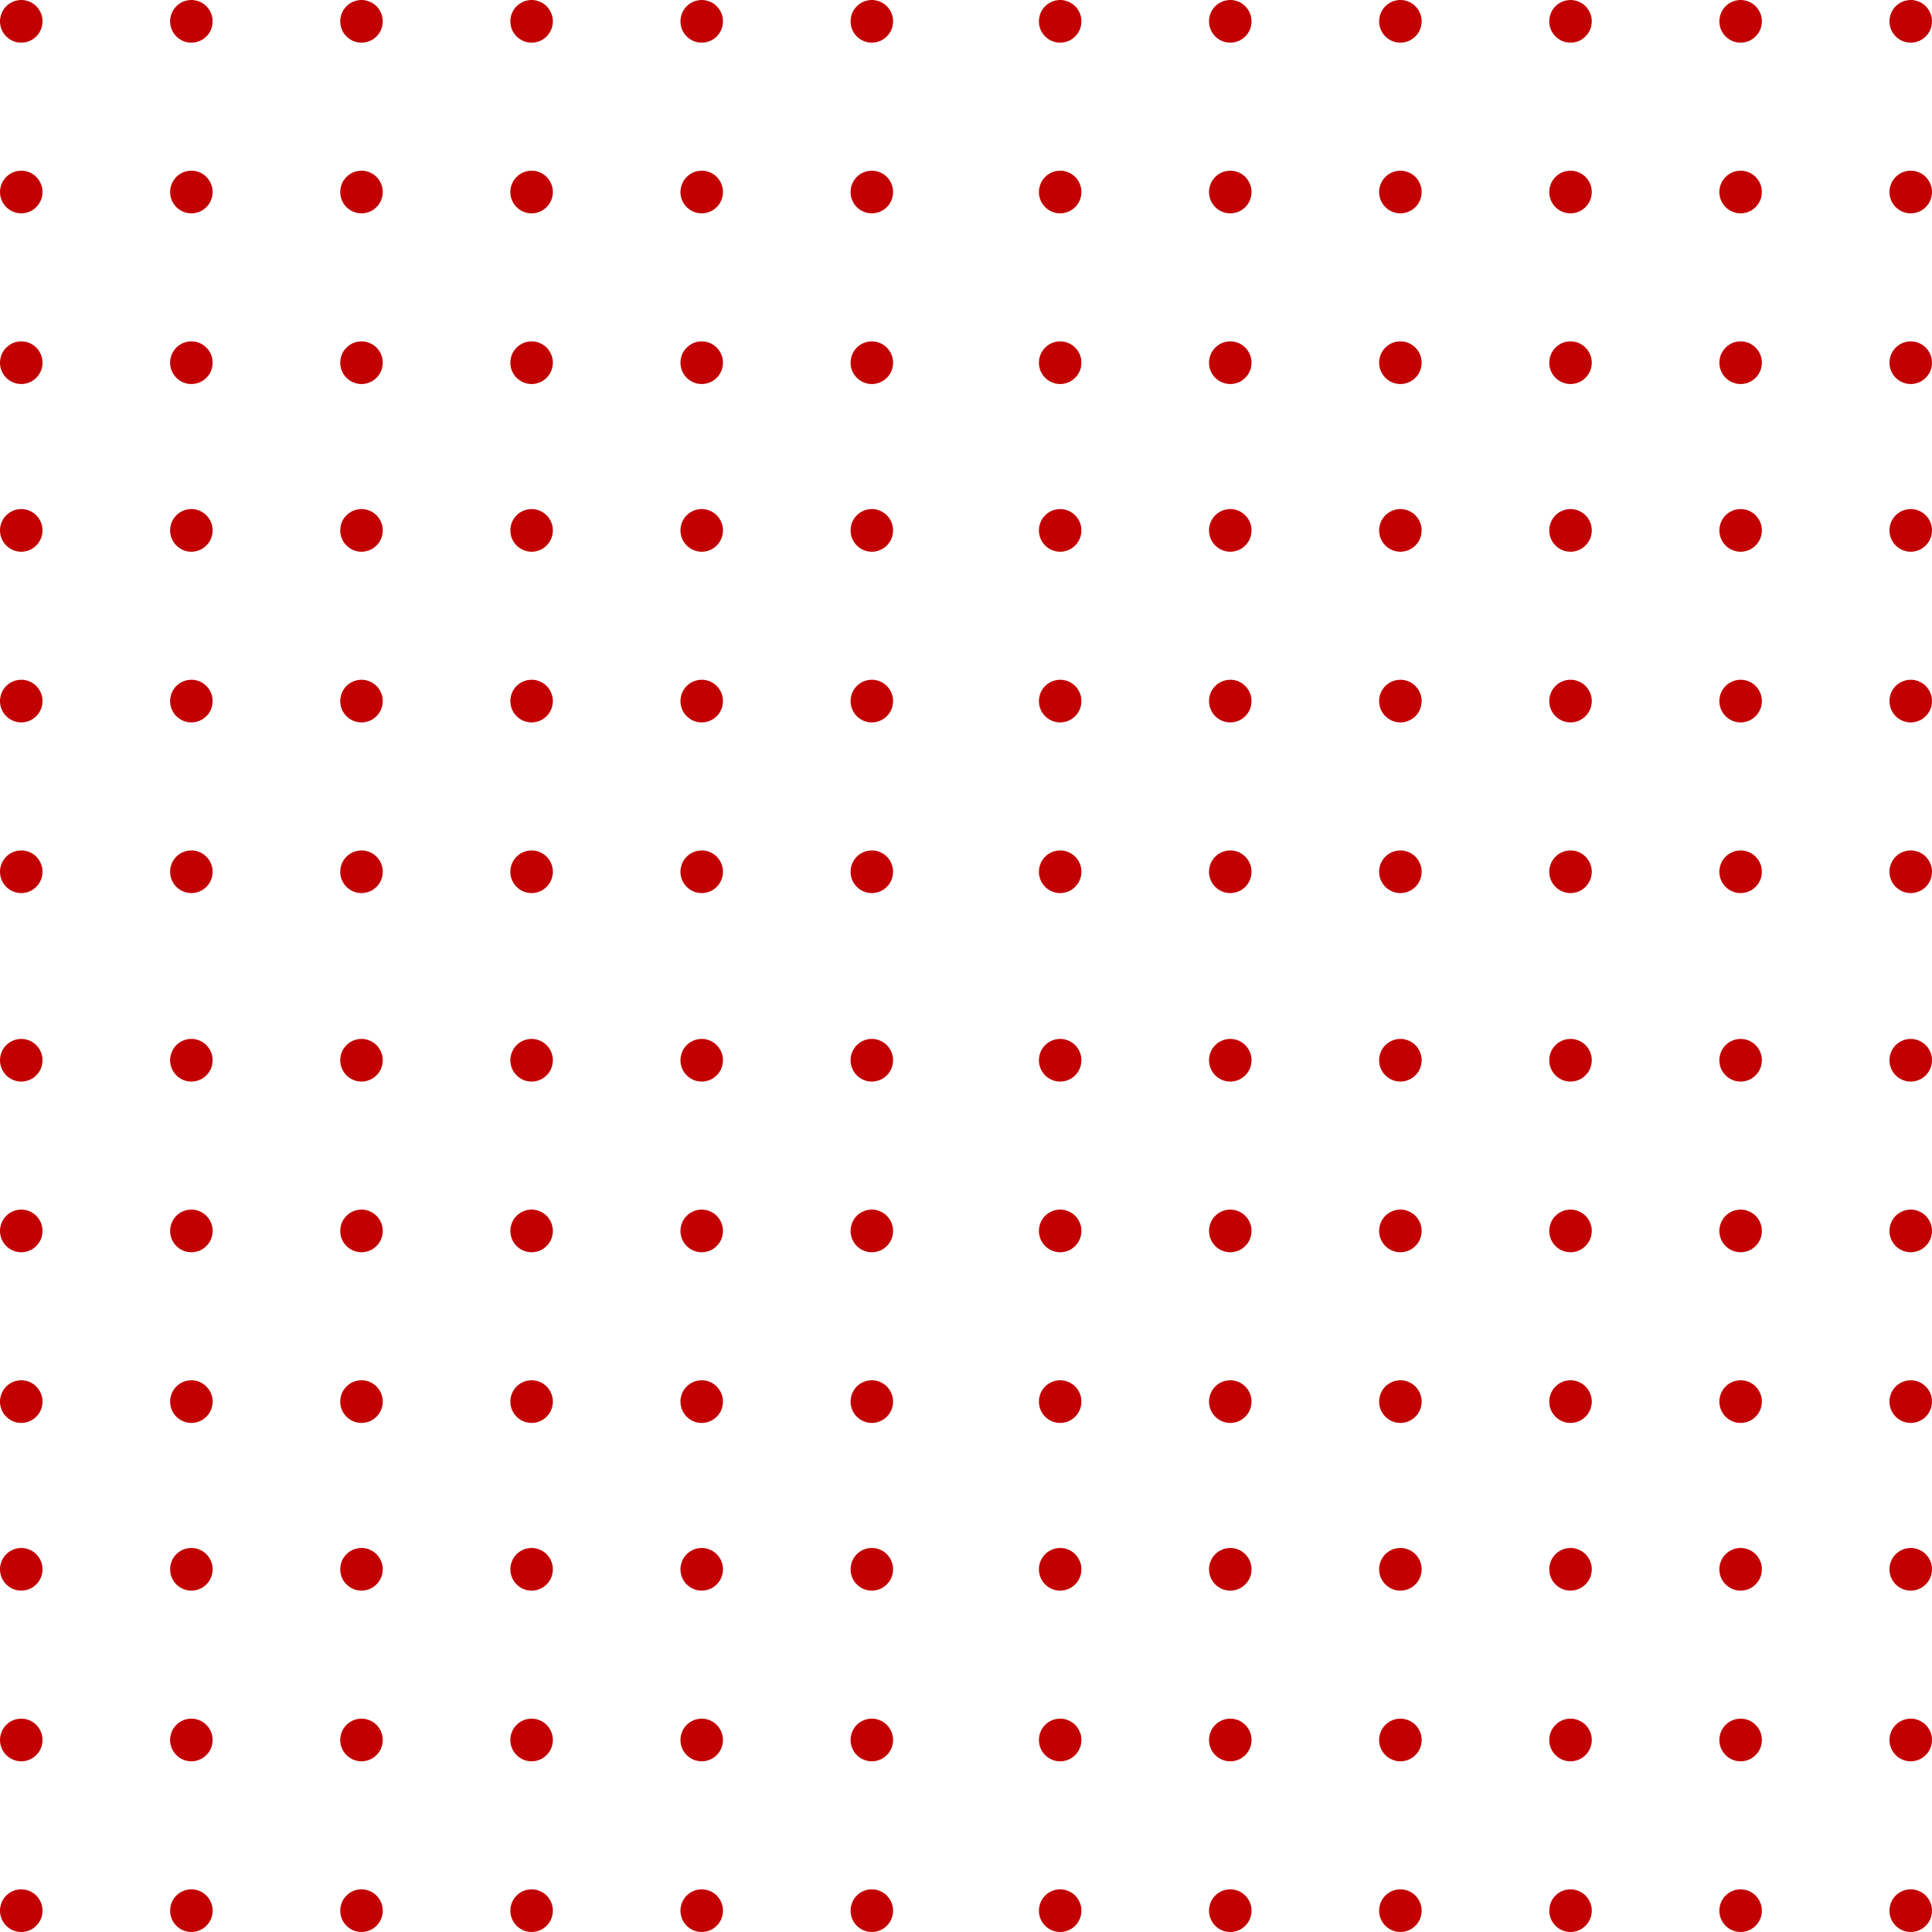 <svg width="125" height="125" viewBox="0 0 125 125" fill="none" xmlns="http://www.w3.org/2000/svg">
<g clip-path="url(#clip0_459_9244)">
<path d="M1.376 92.064C1.648 92.064 1.914 91.983 2.14 91.831C2.366 91.679 2.543 91.464 2.647 91.211C2.751 90.959 2.778 90.682 2.725 90.414C2.672 90.146 2.541 89.9 2.349 89.707C2.156 89.514 1.911 89.382 1.644 89.329C1.377 89.276 1.101 89.303 0.849 89.408C0.598 89.512 0.383 89.689 0.232 89.916C0.081 90.143 0 90.41 0 90.683C0 91.049 0.145 91.4 0.403 91.659C0.661 91.918 1.011 92.064 1.376 92.064ZM11.006 90.683C11.006 90.41 11.087 90.143 11.238 89.916C11.389 89.689 11.604 89.512 11.856 89.408C12.107 89.303 12.384 89.276 12.65 89.329C12.917 89.382 13.162 89.514 13.355 89.707C13.547 89.9 13.678 90.146 13.731 90.414C13.784 90.682 13.757 90.959 13.653 91.211C13.549 91.464 13.373 91.679 13.146 91.831C12.92 91.983 12.654 92.064 12.382 92.064C12.017 92.064 11.667 91.918 11.409 91.659C11.151 91.4 11.006 91.049 11.006 90.683ZM22.013 90.683C22.013 90.41 22.093 90.143 22.244 89.916C22.396 89.689 22.61 89.512 22.862 89.408C23.113 89.303 23.39 89.276 23.657 89.329C23.924 89.382 24.169 89.514 24.361 89.707C24.554 89.9 24.685 90.146 24.738 90.414C24.791 90.682 24.764 90.959 24.659 91.211C24.555 91.464 24.379 91.679 24.153 91.831C23.927 91.983 23.66 92.064 23.388 92.064C23.023 92.064 22.674 91.918 22.416 91.659C22.157 91.4 22.013 91.049 22.013 90.683ZM33.019 90.683C33.019 90.41 33.1 90.143 33.251 89.916C33.402 89.689 33.617 89.512 33.868 89.408C34.12 89.303 34.396 89.276 34.663 89.329C34.93 89.382 35.175 89.514 35.367 89.707C35.56 89.9 35.691 90.146 35.744 90.414C35.797 90.682 35.77 90.959 35.666 91.211C35.562 91.464 35.385 91.679 35.159 91.831C34.933 91.983 34.667 92.064 34.395 92.064C34.03 92.064 33.68 91.918 33.422 91.659C33.164 91.4 33.019 91.049 33.019 90.683ZM44.025 90.683C44.025 90.41 44.106 90.143 44.257 89.916C44.408 89.689 44.623 89.512 44.874 89.408C45.126 89.303 45.403 89.276 45.669 89.329C45.936 89.382 46.181 89.514 46.374 89.707C46.566 89.9 46.697 90.146 46.75 90.414C46.803 90.682 46.776 90.959 46.672 91.211C46.568 91.464 46.392 91.679 46.165 91.831C45.939 91.983 45.673 92.064 45.401 92.064C45.036 92.064 44.686 91.918 44.428 91.659C44.17 91.4 44.025 91.049 44.025 90.683ZM55.032 90.683C55.032 90.41 55.112 90.143 55.263 89.916C55.414 89.689 55.629 89.512 55.881 89.408C56.132 89.303 56.409 89.276 56.676 89.329C56.943 89.382 57.188 89.514 57.38 89.707C57.572 89.9 57.703 90.146 57.757 90.414C57.81 90.682 57.782 90.959 57.678 91.211C57.574 91.464 57.398 91.679 57.172 91.831C56.945 91.983 56.679 92.064 56.407 92.064C56.042 92.064 55.692 91.918 55.434 91.659C55.176 91.4 55.032 91.049 55.032 90.683ZM0 79.64C0 79.367 0.081 79.1 0.232 78.873C0.383 78.646 0.598 78.469 0.849 78.365C1.101 78.26 1.377 78.233 1.644 78.286C1.911 78.34 2.156 78.471 2.349 78.664C2.541 78.857 2.672 79.103 2.725 79.371C2.778 79.639 2.751 79.916 2.647 80.168C2.543 80.421 2.366 80.636 2.14 80.788C1.914 80.94 1.648 81.02 1.376 81.02C1.011 81.02 0.661 80.875 0.403 80.616C0.145 80.357 0 80.006 0 79.64ZM11.006 79.64C11.006 79.367 11.087 79.1 11.238 78.873C11.389 78.646 11.604 78.469 11.856 78.365C12.107 78.26 12.384 78.233 12.65 78.286C12.917 78.34 13.162 78.471 13.355 78.664C13.547 78.857 13.678 79.103 13.731 79.371C13.784 79.639 13.757 79.916 13.653 80.168C13.549 80.421 13.373 80.636 13.146 80.788C12.92 80.94 12.654 81.02 12.382 81.02C12.017 81.02 11.667 80.875 11.409 80.616C11.151 80.357 11.006 80.006 11.006 79.64ZM22.013 79.64C22.013 79.367 22.093 79.1 22.244 78.873C22.396 78.646 22.61 78.469 22.862 78.365C23.113 78.26 23.39 78.233 23.657 78.286C23.924 78.34 24.169 78.471 24.361 78.664C24.554 78.857 24.685 79.103 24.738 79.371C24.791 79.639 24.764 79.916 24.659 80.168C24.555 80.421 24.379 80.636 24.153 80.788C23.927 80.94 23.66 81.02 23.388 81.02C23.023 81.02 22.674 80.875 22.416 80.616C22.157 80.357 22.013 80.006 22.013 79.64ZM33.019 79.64C33.019 79.367 33.1 79.1 33.251 78.873C33.402 78.646 33.617 78.469 33.868 78.365C34.12 78.26 34.396 78.233 34.663 78.286C34.93 78.34 35.175 78.471 35.367 78.664C35.56 78.857 35.691 79.103 35.744 79.371C35.797 79.639 35.77 79.916 35.666 80.168C35.562 80.421 35.385 80.636 35.159 80.788C34.933 80.94 34.667 81.02 34.395 81.02C34.03 81.02 33.68 80.875 33.422 80.616C33.164 80.357 33.019 80.006 33.019 79.64ZM44.025 79.64C44.025 79.367 44.106 79.1 44.257 78.873C44.408 78.646 44.623 78.469 44.874 78.365C45.126 78.26 45.403 78.233 45.669 78.286C45.936 78.34 46.181 78.471 46.374 78.664C46.566 78.857 46.697 79.103 46.75 79.371C46.803 79.639 46.776 79.916 46.672 80.168C46.568 80.421 46.392 80.636 46.165 80.788C45.939 80.94 45.673 81.02 45.401 81.02C45.036 81.02 44.686 80.875 44.428 80.616C44.17 80.357 44.025 80.006 44.025 79.64ZM55.032 79.64C55.032 79.367 55.112 79.1 55.263 78.873C55.414 78.646 55.629 78.469 55.881 78.365C56.132 78.26 56.409 78.233 56.676 78.286C56.943 78.34 57.188 78.471 57.38 78.664C57.572 78.857 57.703 79.103 57.757 79.371C57.81 79.639 57.782 79.916 57.678 80.168C57.574 80.421 57.398 80.636 57.172 80.788C56.945 80.94 56.679 81.02 56.407 81.02C56.042 81.02 55.692 80.875 55.434 80.616C55.176 80.357 55.032 80.006 55.032 79.64ZM0 68.597C0 68.324 0.081 68.057 0.232 67.83C0.383 67.603 0.598 67.426 0.849 67.322C1.101 67.217 1.377 67.19 1.644 67.243C1.911 67.297 2.156 67.428 2.349 67.621C2.541 67.814 2.672 68.06 2.725 68.328C2.778 68.596 2.751 68.873 2.647 69.125C2.543 69.378 2.366 69.593 2.14 69.745C1.914 69.897 1.648 69.978 1.376 69.978C1.011 69.978 0.661 69.832 0.403 69.573C0.145 69.314 0 68.963 0 68.597ZM11.006 68.597C11.006 68.324 11.087 68.057 11.238 67.83C11.389 67.603 11.604 67.426 11.856 67.322C12.107 67.217 12.384 67.19 12.65 67.243C12.917 67.297 13.162 67.428 13.355 67.621C13.547 67.814 13.678 68.06 13.731 68.328C13.784 68.596 13.757 68.873 13.653 69.125C13.549 69.378 13.373 69.593 13.146 69.745C12.92 69.897 12.654 69.978 12.382 69.978C12.017 69.978 11.667 69.832 11.409 69.573C11.151 69.314 11.006 68.963 11.006 68.597ZM22.013 68.597C22.013 68.324 22.093 68.057 22.244 67.83C22.396 67.603 22.61 67.426 22.862 67.322C23.113 67.217 23.39 67.19 23.657 67.243C23.924 67.297 24.169 67.428 24.361 67.621C24.554 67.814 24.685 68.06 24.738 68.328C24.791 68.596 24.764 68.873 24.659 69.125C24.555 69.378 24.379 69.593 24.153 69.745C23.927 69.897 23.66 69.978 23.388 69.978C23.023 69.978 22.674 69.832 22.416 69.573C22.157 69.314 22.013 68.963 22.013 68.597ZM33.019 68.597C33.019 68.324 33.1 68.057 33.251 67.83C33.402 67.603 33.617 67.426 33.868 67.322C34.12 67.217 34.396 67.19 34.663 67.243C34.93 67.297 35.175 67.428 35.367 67.621C35.56 67.814 35.691 68.06 35.744 68.328C35.797 68.596 35.77 68.873 35.666 69.125C35.562 69.378 35.385 69.593 35.159 69.745C34.933 69.897 34.667 69.978 34.395 69.978C34.03 69.978 33.68 69.832 33.422 69.573C33.164 69.314 33.019 68.963 33.019 68.597ZM44.025 68.597C44.025 68.324 44.106 68.057 44.257 67.83C44.408 67.603 44.623 67.426 44.874 67.322C45.126 67.217 45.403 67.19 45.669 67.243C45.936 67.297 46.181 67.428 46.374 67.621C46.566 67.814 46.697 68.06 46.75 68.328C46.803 68.596 46.776 68.873 46.672 69.125C46.568 69.378 46.392 69.593 46.165 69.745C45.939 69.897 45.673 69.978 45.401 69.978C45.036 69.978 44.686 69.832 44.428 69.573C44.17 69.314 44.025 68.963 44.025 68.597ZM55.032 68.597C55.032 68.324 55.112 68.057 55.263 67.83C55.414 67.603 55.629 67.426 55.881 67.322C56.132 67.217 56.409 67.19 56.676 67.243C56.943 67.297 57.188 67.428 57.38 67.621C57.572 67.814 57.703 68.06 57.757 68.328C57.81 68.596 57.782 68.873 57.678 69.125C57.574 69.378 57.398 69.593 57.172 69.745C56.945 69.897 56.679 69.978 56.407 69.978C56.042 69.978 55.692 69.832 55.434 69.573C55.176 69.314 55.032 68.963 55.032 68.597Z" fill="#C20000"/>
</g>
<g clip-path="url(#clip1_459_9244)">
<path d="M1.376 125C1.648 125 1.914 124.919 2.14 124.767C2.366 124.615 2.543 124.4 2.647 124.147C2.751 123.895 2.778 123.618 2.725 123.35C2.672 123.082 2.541 122.836 2.349 122.643C2.156 122.45 1.911 122.319 1.644 122.265C1.377 122.212 1.101 122.239 0.849 122.344C0.598 122.448 0.383 122.625 0.232 122.852C0.081 123.079 0 123.346 0 123.619C0 123.985 0.145 124.336 0.403 124.595C0.661 124.854 1.011 125 1.376 125ZM11.006 123.619C11.006 123.346 11.087 123.079 11.238 122.852C11.389 122.625 11.604 122.448 11.856 122.344C12.107 122.239 12.384 122.212 12.65 122.265C12.917 122.319 13.162 122.45 13.355 122.643C13.547 122.836 13.678 123.082 13.731 123.35C13.784 123.618 13.757 123.895 13.653 124.147C13.549 124.4 13.373 124.615 13.146 124.767C12.92 124.919 12.654 125 12.382 125C12.017 125 11.667 124.854 11.409 124.595C11.151 124.336 11.006 123.985 11.006 123.619ZM22.013 123.619C22.013 123.346 22.093 123.079 22.244 122.852C22.396 122.625 22.61 122.448 22.862 122.344C23.113 122.239 23.39 122.212 23.657 122.265C23.924 122.319 24.169 122.45 24.361 122.643C24.554 122.836 24.685 123.082 24.738 123.35C24.791 123.618 24.764 123.895 24.659 124.147C24.555 124.4 24.379 124.615 24.153 124.767C23.927 124.919 23.66 125 23.388 125C23.023 125 22.674 124.854 22.416 124.595C22.157 124.336 22.013 123.985 22.013 123.619ZM33.019 123.619C33.019 123.346 33.1 123.079 33.251 122.852C33.402 122.625 33.617 122.448 33.868 122.344C34.12 122.239 34.396 122.212 34.663 122.265C34.93 122.319 35.175 122.45 35.367 122.643C35.56 122.836 35.691 123.082 35.744 123.35C35.797 123.618 35.77 123.895 35.666 124.147C35.562 124.4 35.385 124.615 35.159 124.767C34.933 124.919 34.667 125 34.395 125C34.03 125 33.68 124.854 33.422 124.595C33.164 124.336 33.019 123.985 33.019 123.619ZM44.025 123.619C44.025 123.346 44.106 123.079 44.257 122.852C44.408 122.625 44.623 122.448 44.874 122.344C45.126 122.239 45.403 122.212 45.669 122.265C45.936 122.319 46.181 122.45 46.374 122.643C46.566 122.836 46.697 123.082 46.75 123.35C46.803 123.618 46.776 123.895 46.672 124.147C46.568 124.4 46.392 124.615 46.165 124.767C45.939 124.919 45.673 125 45.401 125C45.036 125 44.686 124.854 44.428 124.595C44.17 124.336 44.025 123.985 44.025 123.619ZM55.032 123.619C55.032 123.346 55.112 123.079 55.263 122.852C55.414 122.625 55.629 122.448 55.881 122.344C56.132 122.239 56.409 122.212 56.676 122.265C56.943 122.319 57.188 122.45 57.38 122.643C57.572 122.836 57.703 123.082 57.757 123.35C57.81 123.618 57.782 123.895 57.678 124.147C57.574 124.4 57.398 124.615 57.172 124.767C56.945 124.919 56.679 125 56.407 125C56.042 125 55.692 124.854 55.434 124.595C55.176 124.336 55.032 123.985 55.032 123.619ZM0 112.576C0 112.303 0.081 112.036 0.232 111.809C0.383 111.582 0.598 111.405 0.849 111.301C1.101 111.196 1.377 111.169 1.644 111.222C1.911 111.276 2.156 111.407 2.349 111.6C2.541 111.793 2.672 112.039 2.725 112.307C2.778 112.575 2.751 112.852 2.647 113.104C2.543 113.357 2.366 113.572 2.14 113.724C1.914 113.876 1.648 113.957 1.376 113.957C1.011 113.957 0.661 113.811 0.403 113.552C0.145 113.293 0 112.942 0 112.576ZM11.006 112.576C11.006 112.303 11.087 112.036 11.238 111.809C11.389 111.582 11.604 111.405 11.856 111.301C12.107 111.196 12.384 111.169 12.65 111.222C12.917 111.276 13.162 111.407 13.355 111.6C13.547 111.793 13.678 112.039 13.731 112.307C13.784 112.575 13.757 112.852 13.653 113.104C13.549 113.357 13.373 113.572 13.146 113.724C12.92 113.876 12.654 113.957 12.382 113.957C12.017 113.957 11.667 113.811 11.409 113.552C11.151 113.293 11.006 112.942 11.006 112.576ZM22.013 112.576C22.013 112.303 22.093 112.036 22.244 111.809C22.396 111.582 22.61 111.405 22.862 111.301C23.113 111.196 23.39 111.169 23.657 111.222C23.924 111.276 24.169 111.407 24.361 111.6C24.554 111.793 24.685 112.039 24.738 112.307C24.791 112.575 24.764 112.852 24.659 113.104C24.555 113.357 24.379 113.572 24.153 113.724C23.927 113.876 23.66 113.957 23.388 113.957C23.023 113.957 22.674 113.811 22.416 113.552C22.157 113.293 22.013 112.942 22.013 112.576ZM33.019 112.576C33.019 112.303 33.1 112.036 33.251 111.809C33.402 111.582 33.617 111.405 33.868 111.301C34.12 111.196 34.396 111.169 34.663 111.222C34.93 111.276 35.175 111.407 35.367 111.6C35.56 111.793 35.691 112.039 35.744 112.307C35.797 112.575 35.77 112.852 35.666 113.104C35.562 113.357 35.385 113.572 35.159 113.724C34.933 113.876 34.667 113.957 34.395 113.957C34.03 113.957 33.68 113.811 33.422 113.552C33.164 113.293 33.019 112.942 33.019 112.576ZM44.025 112.576C44.025 112.303 44.106 112.036 44.257 111.809C44.408 111.582 44.623 111.405 44.874 111.301C45.126 111.196 45.403 111.169 45.669 111.222C45.936 111.276 46.181 111.407 46.374 111.6C46.566 111.793 46.697 112.039 46.75 112.307C46.803 112.575 46.776 112.852 46.672 113.104C46.568 113.357 46.392 113.572 46.165 113.724C45.939 113.876 45.673 113.957 45.401 113.957C45.036 113.957 44.686 113.811 44.428 113.552C44.17 113.293 44.025 112.942 44.025 112.576ZM55.032 112.576C55.032 112.303 55.112 112.036 55.263 111.809C55.414 111.582 55.629 111.405 55.881 111.301C56.132 111.196 56.409 111.169 56.676 111.222C56.943 111.276 57.188 111.407 57.38 111.6C57.572 111.793 57.703 112.039 57.757 112.307C57.81 112.575 57.782 112.852 57.678 113.104C57.574 113.357 57.398 113.572 57.172 113.724C56.945 113.876 56.679 113.957 56.407 113.957C56.042 113.957 55.692 113.811 55.434 113.552C55.176 113.293 55.032 112.942 55.032 112.576ZM0 101.533C0 101.26 0.081 100.993 0.232 100.766C0.383 100.539 0.598 100.362 0.849 100.258C1.101 100.153 1.377 100.126 1.644 100.179C1.911 100.233 2.156 100.364 2.349 100.557C2.541 100.75 2.672 100.996 2.725 101.264C2.778 101.532 2.751 101.809 2.647 102.061C2.543 102.314 2.366 102.529 2.14 102.681C1.914 102.833 1.648 102.914 1.376 102.914C1.011 102.914 0.661 102.768 0.403 102.509C0.145 102.25 0 101.899 0 101.533ZM11.006 101.533C11.006 101.26 11.087 100.993 11.238 100.766C11.389 100.539 11.604 100.362 11.856 100.258C12.107 100.153 12.384 100.126 12.65 100.179C12.917 100.233 13.162 100.364 13.355 100.557C13.547 100.75 13.678 100.996 13.731 101.264C13.784 101.532 13.757 101.809 13.653 102.061C13.549 102.314 13.373 102.529 13.146 102.681C12.92 102.833 12.654 102.914 12.382 102.914C12.017 102.914 11.667 102.768 11.409 102.509C11.151 102.25 11.006 101.899 11.006 101.533ZM22.013 101.533C22.013 101.26 22.093 100.993 22.244 100.766C22.396 100.539 22.61 100.362 22.862 100.258C23.113 100.153 23.39 100.126 23.657 100.179C23.924 100.233 24.169 100.364 24.361 100.557C24.554 100.75 24.685 100.996 24.738 101.264C24.791 101.532 24.764 101.809 24.659 102.061C24.555 102.314 24.379 102.529 24.153 102.681C23.927 102.833 23.66 102.914 23.388 102.914C23.023 102.914 22.674 102.768 22.416 102.509C22.157 102.25 22.013 101.899 22.013 101.533ZM33.019 101.533C33.019 101.26 33.1 100.993 33.251 100.766C33.402 100.539 33.617 100.362 33.868 100.258C34.12 100.153 34.396 100.126 34.663 100.179C34.93 100.233 35.175 100.364 35.367 100.557C35.56 100.75 35.691 100.996 35.744 101.264C35.797 101.532 35.77 101.809 35.666 102.061C35.562 102.314 35.385 102.529 35.159 102.681C34.933 102.833 34.667 102.914 34.395 102.914C34.03 102.914 33.68 102.768 33.422 102.509C33.164 102.25 33.019 101.899 33.019 101.533ZM44.025 101.533C44.025 101.26 44.106 100.993 44.257 100.766C44.408 100.539 44.623 100.362 44.874 100.258C45.126 100.153 45.403 100.126 45.669 100.179C45.936 100.233 46.181 100.364 46.374 100.557C46.566 100.75 46.697 100.996 46.75 101.264C46.803 101.532 46.776 101.809 46.672 102.061C46.568 102.314 46.392 102.529 46.165 102.681C45.939 102.833 45.673 102.914 45.401 102.914C45.036 102.914 44.686 102.768 44.428 102.509C44.17 102.25 44.025 101.899 44.025 101.533ZM55.032 101.533C55.032 101.26 55.112 100.993 55.263 100.766C55.414 100.539 55.629 100.362 55.881 100.258C56.132 100.153 56.409 100.126 56.676 100.179C56.943 100.233 57.188 100.364 57.38 100.557C57.572 100.75 57.703 100.996 57.757 101.264C57.81 101.532 57.782 101.809 57.678 102.061C57.574 102.314 57.398 102.529 57.172 102.681C56.945 102.833 56.679 102.914 56.407 102.914C56.042 102.914 55.692 102.768 55.434 102.509C55.176 102.25 55.032 101.899 55.032 101.533Z" fill="#C20000"/>
</g>
<g clip-path="url(#clip2_459_9244)">
<path d="M68.593 92.064C68.865 92.064 69.131 91.983 69.357 91.831C69.583 91.679 69.76 91.464 69.864 91.211C69.968 90.959 69.995 90.682 69.942 90.414C69.889 90.146 69.758 89.9 69.565 89.707C69.373 89.514 69.128 89.382 68.861 89.329C68.594 89.276 68.317 89.303 68.066 89.408C67.815 89.512 67.6 89.689 67.449 89.916C67.297 90.143 67.217 90.41 67.217 90.683C67.217 91.049 67.362 91.4 67.62 91.659C67.878 91.918 68.228 92.064 68.593 92.064ZM78.223 90.683C78.223 90.41 78.304 90.143 78.455 89.916C78.606 89.689 78.821 89.512 79.072 89.408C79.324 89.303 79.6 89.276 79.867 89.329C80.134 89.382 80.379 89.514 80.572 89.707C80.764 89.9 80.895 90.146 80.948 90.414C81.001 90.682 80.974 90.959 80.87 91.211C80.766 91.464 80.59 91.679 80.363 91.831C80.137 91.983 79.871 92.064 79.599 92.064C79.234 92.064 78.884 91.918 78.626 91.659C78.368 91.4 78.223 91.049 78.223 90.683ZM89.229 90.683C89.229 90.41 89.31 90.143 89.461 89.916C89.612 89.689 89.827 89.512 90.079 89.408C90.33 89.303 90.607 89.276 90.874 89.329C91.14 89.382 91.386 89.514 91.578 89.707C91.77 89.9 91.901 90.146 91.954 90.414C92.008 90.682 91.98 90.959 91.876 91.211C91.772 91.464 91.596 91.679 91.37 91.831C91.143 91.983 90.877 92.064 90.605 92.064C90.24 92.064 89.89 91.918 89.632 91.659C89.374 91.4 89.229 91.049 89.229 90.683ZM100.236 90.683C100.236 90.41 100.316 90.143 100.468 89.916C100.619 89.689 100.834 89.512 101.085 89.408C101.336 89.303 101.613 89.276 101.88 89.329C102.147 89.382 102.392 89.514 102.584 89.707C102.777 89.9 102.908 90.146 102.961 90.414C103.014 90.682 102.987 90.959 102.883 91.211C102.778 91.464 102.602 91.679 102.376 91.831C102.15 91.983 101.884 92.064 101.611 92.064C101.247 92.064 100.897 91.918 100.639 91.659C100.381 91.4 100.236 91.049 100.236 90.683ZM111.242 90.683C111.242 90.41 111.323 90.143 111.474 89.916C111.625 89.689 111.84 89.512 112.091 89.408C112.343 89.303 112.619 89.276 112.886 89.329C113.153 89.382 113.398 89.514 113.591 89.707C113.783 89.9 113.914 90.146 113.967 90.414C114.02 90.682 113.993 90.959 113.889 91.211C113.785 91.464 113.608 91.679 113.382 91.831C113.156 91.983 112.89 92.064 112.618 92.064C112.253 92.064 111.903 91.918 111.645 91.659C111.387 91.4 111.242 91.049 111.242 90.683ZM122.248 90.683C122.248 90.41 122.329 90.143 122.48 89.916C122.631 89.689 122.846 89.512 123.098 89.408C123.349 89.303 123.626 89.276 123.892 89.329C124.159 89.382 124.405 89.514 124.597 89.707C124.789 89.9 124.92 90.146 124.973 90.414C125.026 90.682 124.999 90.959 124.895 91.211C124.791 91.464 124.615 91.679 124.388 91.831C124.162 91.983 123.896 92.064 123.624 92.064C123.259 92.064 122.909 91.918 122.651 91.659C122.393 91.4 122.248 91.049 122.248 90.683ZM67.217 79.64C67.217 79.367 67.297 79.1 67.449 78.873C67.6 78.646 67.815 78.469 68.066 78.365C68.317 78.26 68.594 78.233 68.861 78.286C69.128 78.34 69.373 78.471 69.565 78.664C69.758 78.857 69.889 79.103 69.942 79.371C69.995 79.639 69.968 79.916 69.864 80.168C69.76 80.421 69.583 80.636 69.357 80.788C69.131 80.94 68.865 81.02 68.593 81.02C68.228 81.02 67.878 80.875 67.62 80.616C67.362 80.357 67.217 80.006 67.217 79.64ZM78.223 79.64C78.223 79.367 78.304 79.1 78.455 78.873C78.606 78.646 78.821 78.469 79.072 78.365C79.324 78.26 79.6 78.233 79.867 78.286C80.134 78.34 80.379 78.471 80.572 78.664C80.764 78.857 80.895 79.103 80.948 79.371C81.001 79.639 80.974 79.916 80.87 80.168C80.766 80.421 80.59 80.636 80.363 80.788C80.137 80.94 79.871 81.02 79.599 81.02C79.234 81.02 78.884 80.875 78.626 80.616C78.368 80.357 78.223 80.006 78.223 79.64ZM89.229 79.64C89.229 79.367 89.31 79.1 89.461 78.873C89.612 78.646 89.827 78.469 90.079 78.365C90.33 78.26 90.607 78.233 90.874 78.286C91.14 78.34 91.386 78.471 91.578 78.664C91.77 78.857 91.901 79.103 91.954 79.371C92.008 79.639 91.98 79.916 91.876 80.168C91.772 80.421 91.596 80.636 91.37 80.788C91.143 80.94 90.877 81.02 90.605 81.02C90.24 81.02 89.89 80.875 89.632 80.616C89.374 80.357 89.229 80.006 89.229 79.64ZM100.236 79.64C100.236 79.367 100.316 79.1 100.468 78.873C100.619 78.646 100.834 78.469 101.085 78.365C101.336 78.26 101.613 78.233 101.88 78.286C102.147 78.34 102.392 78.471 102.584 78.664C102.777 78.857 102.908 79.103 102.961 79.371C103.014 79.639 102.987 79.916 102.883 80.168C102.778 80.421 102.602 80.636 102.376 80.788C102.15 80.94 101.884 81.02 101.611 81.02C101.247 81.02 100.897 80.875 100.639 80.616C100.381 80.357 100.236 80.006 100.236 79.64ZM111.242 79.64C111.242 79.367 111.323 79.1 111.474 78.873C111.625 78.646 111.84 78.469 112.091 78.365C112.343 78.26 112.619 78.233 112.886 78.286C113.153 78.34 113.398 78.471 113.591 78.664C113.783 78.857 113.914 79.103 113.967 79.371C114.02 79.639 113.993 79.916 113.889 80.168C113.785 80.421 113.608 80.636 113.382 80.788C113.156 80.94 112.89 81.02 112.618 81.02C112.253 81.02 111.903 80.875 111.645 80.616C111.387 80.357 111.242 80.006 111.242 79.64ZM122.248 79.64C122.248 79.367 122.329 79.1 122.48 78.873C122.631 78.646 122.846 78.469 123.098 78.365C123.349 78.26 123.626 78.233 123.892 78.286C124.159 78.34 124.405 78.471 124.597 78.664C124.789 78.857 124.92 79.103 124.973 79.371C125.026 79.639 124.999 79.916 124.895 80.168C124.791 80.421 124.615 80.636 124.388 80.788C124.162 80.94 123.896 81.02 123.624 81.02C123.259 81.02 122.909 80.875 122.651 80.616C122.393 80.357 122.248 80.006 122.248 79.64ZM67.217 68.597C67.217 68.324 67.297 68.057 67.449 67.83C67.6 67.603 67.815 67.426 68.066 67.322C68.317 67.217 68.594 67.19 68.861 67.243C69.128 67.297 69.373 67.428 69.565 67.621C69.758 67.814 69.889 68.06 69.942 68.328C69.995 68.596 69.968 68.873 69.864 69.125C69.76 69.378 69.583 69.593 69.357 69.745C69.131 69.897 68.865 69.978 68.593 69.978C68.228 69.978 67.878 69.832 67.62 69.573C67.362 69.314 67.217 68.963 67.217 68.597ZM78.223 68.597C78.223 68.324 78.304 68.057 78.455 67.83C78.606 67.603 78.821 67.426 79.072 67.322C79.324 67.217 79.6 67.19 79.867 67.243C80.134 67.297 80.379 67.428 80.572 67.621C80.764 67.814 80.895 68.06 80.948 68.328C81.001 68.596 80.974 68.873 80.87 69.125C80.766 69.378 80.59 69.593 80.363 69.745C80.137 69.897 79.871 69.978 79.599 69.978C79.234 69.978 78.884 69.832 78.626 69.573C78.368 69.314 78.223 68.963 78.223 68.597ZM89.229 68.597C89.229 68.324 89.31 68.057 89.461 67.83C89.612 67.603 89.827 67.426 90.079 67.322C90.33 67.217 90.607 67.19 90.874 67.243C91.14 67.297 91.386 67.428 91.578 67.621C91.77 67.814 91.901 68.06 91.954 68.328C92.008 68.596 91.98 68.873 91.876 69.125C91.772 69.378 91.596 69.593 91.37 69.745C91.143 69.897 90.877 69.978 90.605 69.978C90.24 69.978 89.89 69.832 89.632 69.573C89.374 69.314 89.229 68.963 89.229 68.597ZM100.236 68.597C100.236 68.324 100.316 68.057 100.468 67.83C100.619 67.603 100.834 67.426 101.085 67.322C101.336 67.217 101.613 67.19 101.88 67.243C102.147 67.297 102.392 67.428 102.584 67.621C102.777 67.814 102.908 68.06 102.961 68.328C103.014 68.596 102.987 68.873 102.883 69.125C102.778 69.378 102.602 69.593 102.376 69.745C102.15 69.897 101.884 69.978 101.611 69.978C101.247 69.978 100.897 69.832 100.639 69.573C100.381 69.314 100.236 68.963 100.236 68.597ZM111.242 68.597C111.242 68.324 111.323 68.057 111.474 67.83C111.625 67.603 111.84 67.426 112.091 67.322C112.343 67.217 112.619 67.19 112.886 67.243C113.153 67.297 113.398 67.428 113.591 67.621C113.783 67.814 113.914 68.06 113.967 68.328C114.02 68.596 113.993 68.873 113.889 69.125C113.785 69.378 113.608 69.593 113.382 69.745C113.156 69.897 112.89 69.978 112.618 69.978C112.253 69.978 111.903 69.832 111.645 69.573C111.387 69.314 111.242 68.963 111.242 68.597ZM122.248 68.597C122.248 68.324 122.329 68.057 122.48 67.83C122.631 67.603 122.846 67.426 123.098 67.322C123.349 67.217 123.626 67.19 123.892 67.243C124.159 67.297 124.405 67.428 124.597 67.621C124.789 67.814 124.92 68.06 124.973 68.328C125.026 68.596 124.999 68.873 124.895 69.125C124.791 69.378 124.615 69.593 124.388 69.745C124.162 69.897 123.896 69.978 123.624 69.978C123.259 69.978 122.909 69.832 122.651 69.573C122.393 69.314 122.248 68.963 122.248 68.597Z" fill="#C20000"/>
</g>
<g clip-path="url(#clip3_459_9244)">
<path d="M68.593 125C68.865 125 69.131 124.919 69.357 124.767C69.583 124.615 69.76 124.4 69.864 124.147C69.968 123.895 69.995 123.618 69.942 123.35C69.889 123.082 69.758 122.836 69.565 122.643C69.373 122.45 69.128 122.319 68.861 122.265C68.594 122.212 68.317 122.239 68.066 122.344C67.815 122.448 67.6 122.625 67.449 122.852C67.297 123.079 67.217 123.346 67.217 123.619C67.217 123.985 67.362 124.336 67.62 124.595C67.878 124.854 68.228 125 68.593 125ZM78.223 123.619C78.223 123.346 78.304 123.079 78.455 122.852C78.606 122.625 78.821 122.448 79.072 122.344C79.324 122.239 79.6 122.212 79.867 122.265C80.134 122.319 80.379 122.45 80.572 122.643C80.764 122.836 80.895 123.082 80.948 123.35C81.001 123.618 80.974 123.895 80.87 124.147C80.766 124.4 80.59 124.615 80.363 124.767C80.137 124.919 79.871 125 79.599 125C79.234 125 78.884 124.854 78.626 124.595C78.368 124.336 78.223 123.985 78.223 123.619ZM89.229 123.619C89.229 123.346 89.31 123.079 89.461 122.852C89.612 122.625 89.827 122.448 90.079 122.344C90.33 122.239 90.607 122.212 90.874 122.265C91.14 122.319 91.386 122.45 91.578 122.643C91.77 122.836 91.901 123.082 91.954 123.35C92.008 123.618 91.98 123.895 91.876 124.147C91.772 124.4 91.596 124.615 91.37 124.767C91.143 124.919 90.877 125 90.605 125C90.24 125 89.89 124.854 89.632 124.595C89.374 124.336 89.229 123.985 89.229 123.619ZM100.236 123.619C100.236 123.346 100.316 123.079 100.468 122.852C100.619 122.625 100.834 122.448 101.085 122.344C101.336 122.239 101.613 122.212 101.88 122.265C102.147 122.319 102.392 122.45 102.584 122.643C102.777 122.836 102.908 123.082 102.961 123.35C103.014 123.618 102.987 123.895 102.883 124.147C102.778 124.4 102.602 124.615 102.376 124.767C102.15 124.919 101.884 125 101.611 125C101.247 125 100.897 124.854 100.639 124.595C100.381 124.336 100.236 123.985 100.236 123.619ZM111.242 123.619C111.242 123.346 111.323 123.079 111.474 122.852C111.625 122.625 111.84 122.448 112.091 122.344C112.343 122.239 112.619 122.212 112.886 122.265C113.153 122.319 113.398 122.45 113.591 122.643C113.783 122.836 113.914 123.082 113.967 123.35C114.02 123.618 113.993 123.895 113.889 124.147C113.785 124.4 113.608 124.615 113.382 124.767C113.156 124.919 112.89 125 112.618 125C112.253 125 111.903 124.854 111.645 124.595C111.387 124.336 111.242 123.985 111.242 123.619ZM122.248 123.619C122.248 123.346 122.329 123.079 122.48 122.852C122.631 122.625 122.846 122.448 123.098 122.344C123.349 122.239 123.626 122.212 123.892 122.265C124.159 122.319 124.405 122.45 124.597 122.643C124.789 122.836 124.92 123.082 124.973 123.35C125.026 123.618 124.999 123.895 124.895 124.147C124.791 124.4 124.615 124.615 124.388 124.767C124.162 124.919 123.896 125 123.624 125C123.259 125 122.909 124.854 122.651 124.595C122.393 124.336 122.248 123.985 122.248 123.619ZM67.217 112.576C67.217 112.303 67.297 112.036 67.449 111.809C67.6 111.582 67.815 111.405 68.066 111.301C68.317 111.196 68.594 111.169 68.861 111.222C69.128 111.276 69.373 111.407 69.565 111.6C69.758 111.793 69.889 112.039 69.942 112.307C69.995 112.575 69.968 112.852 69.864 113.104C69.76 113.357 69.583 113.572 69.357 113.724C69.131 113.876 68.865 113.957 68.593 113.957C68.228 113.957 67.878 113.811 67.62 113.552C67.362 113.293 67.217 112.942 67.217 112.576ZM78.223 112.576C78.223 112.303 78.304 112.036 78.455 111.809C78.606 111.582 78.821 111.405 79.072 111.301C79.324 111.196 79.6 111.169 79.867 111.222C80.134 111.276 80.379 111.407 80.572 111.6C80.764 111.793 80.895 112.039 80.948 112.307C81.001 112.575 80.974 112.852 80.87 113.104C80.766 113.357 80.59 113.572 80.363 113.724C80.137 113.876 79.871 113.957 79.599 113.957C79.234 113.957 78.884 113.811 78.626 113.552C78.368 113.293 78.223 112.942 78.223 112.576ZM89.229 112.576C89.229 112.303 89.31 112.036 89.461 111.809C89.612 111.582 89.827 111.405 90.079 111.301C90.33 111.196 90.607 111.169 90.874 111.222C91.14 111.276 91.386 111.407 91.578 111.6C91.77 111.793 91.901 112.039 91.954 112.307C92.008 112.575 91.98 112.852 91.876 113.104C91.772 113.357 91.596 113.572 91.37 113.724C91.143 113.876 90.877 113.957 90.605 113.957C90.24 113.957 89.89 113.811 89.632 113.552C89.374 113.293 89.229 112.942 89.229 112.576ZM100.236 112.576C100.236 112.303 100.316 112.036 100.468 111.809C100.619 111.582 100.834 111.405 101.085 111.301C101.336 111.196 101.613 111.169 101.88 111.222C102.147 111.276 102.392 111.407 102.584 111.6C102.777 111.793 102.908 112.039 102.961 112.307C103.014 112.575 102.987 112.852 102.883 113.104C102.778 113.357 102.602 113.572 102.376 113.724C102.15 113.876 101.884 113.957 101.611 113.957C101.247 113.957 100.897 113.811 100.639 113.552C100.381 113.293 100.236 112.942 100.236 112.576ZM111.242 112.576C111.242 112.303 111.323 112.036 111.474 111.809C111.625 111.582 111.84 111.405 112.091 111.301C112.343 111.196 112.619 111.169 112.886 111.222C113.153 111.276 113.398 111.407 113.591 111.6C113.783 111.793 113.914 112.039 113.967 112.307C114.02 112.575 113.993 112.852 113.889 113.104C113.785 113.357 113.608 113.572 113.382 113.724C113.156 113.876 112.89 113.957 112.618 113.957C112.253 113.957 111.903 113.811 111.645 113.552C111.387 113.293 111.242 112.942 111.242 112.576ZM122.248 112.576C122.248 112.303 122.329 112.036 122.48 111.809C122.631 111.582 122.846 111.405 123.098 111.301C123.349 111.196 123.626 111.169 123.892 111.222C124.159 111.276 124.405 111.407 124.597 111.6C124.789 111.793 124.92 112.039 124.973 112.307C125.026 112.575 124.999 112.852 124.895 113.104C124.791 113.357 124.615 113.572 124.388 113.724C124.162 113.876 123.896 113.957 123.624 113.957C123.259 113.957 122.909 113.811 122.651 113.552C122.393 113.293 122.248 112.942 122.248 112.576ZM67.217 101.533C67.217 101.26 67.297 100.993 67.449 100.766C67.6 100.539 67.815 100.362 68.066 100.258C68.317 100.153 68.594 100.126 68.861 100.179C69.128 100.233 69.373 100.364 69.565 100.557C69.758 100.75 69.889 100.996 69.942 101.264C69.995 101.532 69.968 101.809 69.864 102.061C69.76 102.314 69.583 102.529 69.357 102.681C69.131 102.833 68.865 102.914 68.593 102.914C68.228 102.914 67.878 102.768 67.62 102.509C67.362 102.25 67.217 101.899 67.217 101.533ZM78.223 101.533C78.223 101.26 78.304 100.993 78.455 100.766C78.606 100.539 78.821 100.362 79.072 100.258C79.324 100.153 79.6 100.126 79.867 100.179C80.134 100.233 80.379 100.364 80.572 100.557C80.764 100.75 80.895 100.996 80.948 101.264C81.001 101.532 80.974 101.809 80.87 102.061C80.766 102.314 80.59 102.529 80.363 102.681C80.137 102.833 79.871 102.914 79.599 102.914C79.234 102.914 78.884 102.768 78.626 102.509C78.368 102.25 78.223 101.899 78.223 101.533ZM89.229 101.533C89.229 101.26 89.31 100.993 89.461 100.766C89.612 100.539 89.827 100.362 90.079 100.258C90.33 100.153 90.607 100.126 90.874 100.179C91.14 100.233 91.386 100.364 91.578 100.557C91.77 100.75 91.901 100.996 91.954 101.264C92.008 101.532 91.98 101.809 91.876 102.061C91.772 102.314 91.596 102.529 91.37 102.681C91.143 102.833 90.877 102.914 90.605 102.914C90.24 102.914 89.89 102.768 89.632 102.509C89.374 102.25 89.229 101.899 89.229 101.533ZM100.236 101.533C100.236 101.26 100.316 100.993 100.468 100.766C100.619 100.539 100.834 100.362 101.085 100.258C101.336 100.153 101.613 100.126 101.88 100.179C102.147 100.233 102.392 100.364 102.584 100.557C102.777 100.75 102.908 100.996 102.961 101.264C103.014 101.532 102.987 101.809 102.883 102.061C102.778 102.314 102.602 102.529 102.376 102.681C102.15 102.833 101.884 102.914 101.611 102.914C101.247 102.914 100.897 102.768 100.639 102.509C100.381 102.25 100.236 101.899 100.236 101.533ZM111.242 101.533C111.242 101.26 111.323 100.993 111.474 100.766C111.625 100.539 111.84 100.362 112.091 100.258C112.343 100.153 112.619 100.126 112.886 100.179C113.153 100.233 113.398 100.364 113.591 100.557C113.783 100.75 113.914 100.996 113.967 101.264C114.02 101.532 113.993 101.809 113.889 102.061C113.785 102.314 113.608 102.529 113.382 102.681C113.156 102.833 112.89 102.914 112.618 102.914C112.253 102.914 111.903 102.768 111.645 102.509C111.387 102.25 111.242 101.899 111.242 101.533ZM122.248 101.533C122.248 101.26 122.329 100.993 122.48 100.766C122.631 100.539 122.846 100.362 123.098 100.258C123.349 100.153 123.626 100.126 123.892 100.179C124.159 100.233 124.405 100.364 124.597 100.557C124.789 100.75 124.92 100.996 124.973 101.264C125.026 101.532 124.999 101.809 124.895 102.061C124.791 102.314 124.615 102.529 124.388 102.681C124.162 102.833 123.896 102.914 123.624 102.914C123.259 102.914 122.909 102.768 122.651 102.509C122.393 102.25 122.248 101.899 122.248 101.533Z" fill="#C20000"/>
</g>
<g clip-path="url(#clip4_459_9244)">
<path d="M68.593 24.847C68.865 24.847 69.131 24.766 69.357 24.614C69.583 24.462 69.76 24.247 69.864 23.995C69.968 23.742 69.995 23.465 69.942 23.197C69.889 22.929 69.758 22.683 69.565 22.49C69.373 22.297 69.128 22.166 68.861 22.113C68.594 22.059 68.317 22.087 68.066 22.191C67.815 22.296 67.6 22.473 67.449 22.7C67.297 22.927 67.217 23.193 67.217 23.466C67.217 23.832 67.362 24.183 67.62 24.442C67.878 24.701 68.228 24.847 68.593 24.847ZM78.223 23.466C78.223 23.193 78.304 22.927 78.455 22.7C78.606 22.473 78.821 22.296 79.072 22.191C79.324 22.087 79.6 22.059 79.867 22.113C80.134 22.166 80.379 22.297 80.572 22.49C80.764 22.683 80.895 22.929 80.948 23.197C81.001 23.465 80.974 23.742 80.87 23.995C80.766 24.247 80.59 24.462 80.363 24.614C80.137 24.766 79.871 24.847 79.599 24.847C79.234 24.847 78.884 24.701 78.626 24.442C78.368 24.183 78.223 23.832 78.223 23.466ZM89.229 23.466C89.229 23.193 89.31 22.927 89.461 22.7C89.612 22.473 89.827 22.296 90.079 22.191C90.33 22.087 90.607 22.059 90.874 22.113C91.14 22.166 91.386 22.297 91.578 22.49C91.77 22.683 91.901 22.929 91.954 23.197C92.008 23.465 91.98 23.742 91.876 23.995C91.772 24.247 91.596 24.462 91.37 24.614C91.143 24.766 90.877 24.847 90.605 24.847C90.24 24.847 89.89 24.701 89.632 24.442C89.374 24.183 89.229 23.832 89.229 23.466ZM100.236 23.466C100.236 23.193 100.316 22.927 100.468 22.7C100.619 22.473 100.834 22.296 101.085 22.191C101.336 22.087 101.613 22.059 101.88 22.113C102.147 22.166 102.392 22.297 102.584 22.49C102.777 22.683 102.908 22.929 102.961 23.197C103.014 23.465 102.987 23.742 102.883 23.995C102.778 24.247 102.602 24.462 102.376 24.614C102.15 24.766 101.884 24.847 101.611 24.847C101.247 24.847 100.897 24.701 100.639 24.442C100.381 24.183 100.236 23.832 100.236 23.466ZM111.242 23.466C111.242 23.193 111.323 22.927 111.474 22.7C111.625 22.473 111.84 22.296 112.091 22.191C112.343 22.087 112.619 22.059 112.886 22.113C113.153 22.166 113.398 22.297 113.591 22.49C113.783 22.683 113.914 22.929 113.967 23.197C114.02 23.465 113.993 23.742 113.889 23.995C113.785 24.247 113.608 24.462 113.382 24.614C113.156 24.766 112.89 24.847 112.618 24.847C112.253 24.847 111.903 24.701 111.645 24.442C111.387 24.183 111.242 23.832 111.242 23.466ZM122.248 23.466C122.248 23.193 122.329 22.927 122.48 22.7C122.631 22.473 122.846 22.296 123.098 22.191C123.349 22.087 123.626 22.059 123.892 22.113C124.159 22.166 124.405 22.297 124.597 22.49C124.789 22.683 124.92 22.929 124.973 23.197C125.026 23.465 124.999 23.742 124.895 23.995C124.791 24.247 124.615 24.462 124.388 24.614C124.162 24.766 123.896 24.847 123.624 24.847C123.259 24.847 122.909 24.701 122.651 24.442C122.393 24.183 122.248 23.832 122.248 23.466ZM67.217 12.423C67.217 12.15 67.297 11.883 67.449 11.656C67.6 11.43 67.815 11.252 68.066 11.148C68.317 11.044 68.594 11.016 68.861 11.069C69.128 11.123 69.373 11.254 69.565 11.447C69.758 11.64 69.889 11.886 69.942 12.154C69.995 12.422 69.968 12.699 69.864 12.952C69.76 13.204 69.583 13.419 69.357 13.571C69.131 13.723 68.865 13.804 68.593 13.804C68.228 13.804 67.878 13.658 67.62 13.399C67.362 13.141 67.217 12.79 67.217 12.423ZM78.223 12.423C78.223 12.15 78.304 11.883 78.455 11.656C78.606 11.43 78.821 11.252 79.072 11.148C79.324 11.044 79.6 11.016 79.867 11.069C80.134 11.123 80.379 11.254 80.572 11.447C80.764 11.64 80.895 11.886 80.948 12.154C81.001 12.422 80.974 12.699 80.87 12.952C80.766 13.204 80.59 13.419 80.363 13.571C80.137 13.723 79.871 13.804 79.599 13.804C79.234 13.804 78.884 13.658 78.626 13.399C78.368 13.141 78.223 12.79 78.223 12.423ZM89.229 12.423C89.229 12.15 89.31 11.883 89.461 11.656C89.612 11.43 89.827 11.252 90.079 11.148C90.33 11.044 90.607 11.016 90.874 11.069C91.14 11.123 91.386 11.254 91.578 11.447C91.77 11.64 91.901 11.886 91.954 12.154C92.008 12.422 91.98 12.699 91.876 12.952C91.772 13.204 91.596 13.419 91.37 13.571C91.143 13.723 90.877 13.804 90.605 13.804C90.24 13.804 89.89 13.658 89.632 13.399C89.374 13.141 89.229 12.79 89.229 12.423ZM100.236 12.423C100.236 12.15 100.316 11.883 100.468 11.656C100.619 11.43 100.834 11.252 101.085 11.148C101.336 11.044 101.613 11.016 101.88 11.069C102.147 11.123 102.392 11.254 102.584 11.447C102.777 11.64 102.908 11.886 102.961 12.154C103.014 12.422 102.987 12.699 102.883 12.952C102.778 13.204 102.602 13.419 102.376 13.571C102.15 13.723 101.884 13.804 101.611 13.804C101.247 13.804 100.897 13.658 100.639 13.399C100.381 13.141 100.236 12.79 100.236 12.423ZM111.242 12.423C111.242 12.15 111.323 11.883 111.474 11.656C111.625 11.43 111.84 11.252 112.091 11.148C112.343 11.044 112.619 11.016 112.886 11.069C113.153 11.123 113.398 11.254 113.591 11.447C113.783 11.64 113.914 11.886 113.967 12.154C114.02 12.422 113.993 12.699 113.889 12.952C113.785 13.204 113.608 13.419 113.382 13.571C113.156 13.723 112.89 13.804 112.618 13.804C112.253 13.804 111.903 13.658 111.645 13.399C111.387 13.141 111.242 12.79 111.242 12.423ZM122.248 12.423C122.248 12.15 122.329 11.883 122.48 11.656C122.631 11.43 122.846 11.252 123.098 11.148C123.349 11.044 123.626 11.016 123.892 11.069C124.159 11.123 124.405 11.254 124.597 11.447C124.789 11.64 124.92 11.886 124.973 12.154C125.026 12.422 124.999 12.699 124.895 12.952C124.791 13.204 124.615 13.419 124.388 13.571C124.162 13.723 123.896 13.804 123.624 13.804C123.259 13.804 122.909 13.658 122.651 13.399C122.393 13.141 122.248 12.79 122.248 12.423ZM67.217 1.38C67.217 1.107 67.297 0.84 67.449 0.613C67.6 0.386 67.815 0.21 68.066 0.105C68.317 0.001 68.594 -0.027 68.861 0.027C69.128 0.08 69.373 0.211 69.565 0.404C69.758 0.597 69.889 0.843 69.942 1.111C69.995 1.379 69.968 1.656 69.864 1.909C69.76 2.161 69.583 2.376 69.357 2.528C69.131 2.68 68.865 2.761 68.593 2.761C68.228 2.761 67.878 2.615 67.62 2.356C67.362 2.098 67.217 1.746 67.217 1.38ZM78.223 1.38C78.223 1.107 78.304 0.84 78.455 0.613C78.606 0.386 78.821 0.21 79.072 0.105C79.324 0.001 79.6 -0.027 79.867 0.027C80.134 0.08 80.379 0.211 80.572 0.404C80.764 0.597 80.895 0.843 80.948 1.111C81.001 1.379 80.974 1.656 80.87 1.909C80.766 2.161 80.59 2.376 80.363 2.528C80.137 2.68 79.871 2.761 79.599 2.761C79.234 2.761 78.884 2.615 78.626 2.356C78.368 2.098 78.223 1.746 78.223 1.38ZM89.229 1.38C89.229 1.107 89.31 0.84 89.461 0.613C89.612 0.386 89.827 0.21 90.079 0.105C90.33 0.001 90.607 -0.027 90.874 0.027C91.14 0.08 91.386 0.211 91.578 0.404C91.77 0.597 91.901 0.843 91.954 1.111C92.008 1.379 91.98 1.656 91.876 1.909C91.772 2.161 91.596 2.376 91.37 2.528C91.143 2.68 90.877 2.761 90.605 2.761C90.24 2.761 89.89 2.615 89.632 2.356C89.374 2.098 89.229 1.746 89.229 1.38ZM100.236 1.38C100.236 1.107 100.316 0.84 100.468 0.613C100.619 0.386 100.834 0.21 101.085 0.105C101.336 0.001 101.613 -0.027 101.88 0.027C102.147 0.08 102.392 0.211 102.584 0.404C102.777 0.597 102.908 0.843 102.961 1.111C103.014 1.379 102.987 1.656 102.883 1.909C102.778 2.161 102.602 2.376 102.376 2.528C102.15 2.68 101.884 2.761 101.611 2.761C101.247 2.761 100.897 2.615 100.639 2.356C100.381 2.098 100.236 1.746 100.236 1.38ZM111.242 1.38C111.242 1.107 111.323 0.84 111.474 0.613C111.625 0.386 111.84 0.21 112.091 0.105C112.343 0.001 112.619 -0.027 112.886 0.027C113.153 0.08 113.398 0.211 113.591 0.404C113.783 0.597 113.914 0.843 113.967 1.111C114.02 1.379 113.993 1.656 113.889 1.909C113.785 2.161 113.608 2.376 113.382 2.528C113.156 2.68 112.89 2.761 112.618 2.761C112.253 2.761 111.903 2.615 111.645 2.356C111.387 2.098 111.242 1.746 111.242 1.38ZM122.248 1.38C122.248 1.107 122.329 0.84 122.48 0.613C122.631 0.386 122.846 0.21 123.098 0.105C123.349 0.001 123.626 -0.027 123.892 0.027C124.159 0.08 124.405 0.211 124.597 0.404C124.789 0.597 124.92 0.843 124.973 1.111C125.026 1.379 124.999 1.656 124.895 1.909C124.791 2.161 124.615 2.376 124.388 2.528C124.162 2.68 123.896 2.761 123.624 2.761C123.259 2.761 122.909 2.615 122.651 2.356C122.393 2.098 122.248 1.746 122.248 1.38Z" fill="#C20000"/>
</g>
<g clip-path="url(#clip5_459_9244)">
<path d="M68.593 57.783C68.865 57.783 69.131 57.702 69.357 57.55C69.583 57.398 69.76 57.183 69.864 56.931C69.968 56.678 69.995 56.401 69.942 56.133C69.889 55.865 69.758 55.619 69.565 55.426C69.373 55.233 69.128 55.102 68.861 55.048C68.594 54.995 68.317 55.023 68.066 55.127C67.815 55.232 67.6 55.408 67.449 55.636C67.297 55.862 67.217 56.129 67.217 56.402C67.217 56.769 67.362 57.12 67.62 57.378C67.878 57.637 68.228 57.783 68.593 57.783ZM78.223 56.402C78.223 56.129 78.304 55.862 78.455 55.636C78.606 55.408 78.821 55.232 79.072 55.127C79.324 55.023 79.6 54.995 79.867 55.048C80.134 55.102 80.379 55.233 80.572 55.426C80.764 55.619 80.895 55.865 80.948 56.133C81.001 56.401 80.974 56.678 80.87 56.931C80.766 57.183 80.59 57.398 80.363 57.55C80.137 57.702 79.871 57.783 79.599 57.783C79.234 57.783 78.884 57.637 78.626 57.378C78.368 57.12 78.223 56.769 78.223 56.402ZM89.229 56.402C89.229 56.129 89.31 55.862 89.461 55.636C89.612 55.408 89.827 55.232 90.079 55.127C90.33 55.023 90.607 54.995 90.874 55.048C91.14 55.102 91.386 55.233 91.578 55.426C91.77 55.619 91.901 55.865 91.954 56.133C92.008 56.401 91.98 56.678 91.876 56.931C91.772 57.183 91.596 57.398 91.37 57.55C91.143 57.702 90.877 57.783 90.605 57.783C90.24 57.783 89.89 57.637 89.632 57.378C89.374 57.12 89.229 56.769 89.229 56.402ZM100.236 56.402C100.236 56.129 100.316 55.862 100.468 55.636C100.619 55.408 100.834 55.232 101.085 55.127C101.336 55.023 101.613 54.995 101.88 55.048C102.147 55.102 102.392 55.233 102.584 55.426C102.777 55.619 102.908 55.865 102.961 56.133C103.014 56.401 102.987 56.678 102.883 56.931C102.778 57.183 102.602 57.398 102.376 57.55C102.15 57.702 101.884 57.783 101.611 57.783C101.247 57.783 100.897 57.637 100.639 57.378C100.381 57.12 100.236 56.769 100.236 56.402ZM111.242 56.402C111.242 56.129 111.323 55.862 111.474 55.636C111.625 55.408 111.84 55.232 112.091 55.127C112.343 55.023 112.619 54.995 112.886 55.048C113.153 55.102 113.398 55.233 113.591 55.426C113.783 55.619 113.914 55.865 113.967 56.133C114.02 56.401 113.993 56.678 113.889 56.931C113.785 57.183 113.608 57.398 113.382 57.55C113.156 57.702 112.89 57.783 112.618 57.783C112.253 57.783 111.903 57.637 111.645 57.378C111.387 57.12 111.242 56.769 111.242 56.402ZM122.248 56.402C122.248 56.129 122.329 55.862 122.48 55.636C122.631 55.408 122.846 55.232 123.098 55.127C123.349 55.023 123.626 54.995 123.892 55.048C124.159 55.102 124.405 55.233 124.597 55.426C124.789 55.619 124.92 55.865 124.973 56.133C125.026 56.401 124.999 56.678 124.895 56.931C124.791 57.183 124.615 57.398 124.388 57.55C124.162 57.702 123.896 57.783 123.624 57.783C123.259 57.783 122.909 57.637 122.651 57.378C122.393 57.12 122.248 56.769 122.248 56.402ZM67.217 45.359C67.217 45.086 67.297 44.819 67.449 44.593C67.6 44.365 67.815 44.189 68.066 44.084C68.317 43.98 68.594 43.952 68.861 44.005C69.128 44.059 69.373 44.19 69.565 44.383C69.758 44.576 69.889 44.822 69.942 45.09C69.995 45.358 69.968 45.635 69.864 45.888C69.76 46.14 69.583 46.355 69.357 46.507C69.131 46.659 68.865 46.74 68.593 46.74C68.228 46.74 67.878 46.594 67.62 46.336C67.362 46.077 67.217 45.725 67.217 45.359ZM78.223 45.359C78.223 45.086 78.304 44.819 78.455 44.593C78.606 44.365 78.821 44.189 79.072 44.084C79.324 43.98 79.6 43.952 79.867 44.005C80.134 44.059 80.379 44.19 80.572 44.383C80.764 44.576 80.895 44.822 80.948 45.09C81.001 45.358 80.974 45.635 80.87 45.888C80.766 46.14 80.59 46.355 80.363 46.507C80.137 46.659 79.871 46.74 79.599 46.74C79.234 46.74 78.884 46.594 78.626 46.336C78.368 46.077 78.223 45.725 78.223 45.359ZM89.229 45.359C89.229 45.086 89.31 44.819 89.461 44.593C89.612 44.365 89.827 44.189 90.079 44.084C90.33 43.98 90.607 43.952 90.874 44.005C91.14 44.059 91.386 44.19 91.578 44.383C91.77 44.576 91.901 44.822 91.954 45.09C92.008 45.358 91.98 45.635 91.876 45.888C91.772 46.14 91.596 46.355 91.37 46.507C91.143 46.659 90.877 46.74 90.605 46.74C90.24 46.74 89.89 46.594 89.632 46.336C89.374 46.077 89.229 45.725 89.229 45.359ZM100.236 45.359C100.236 45.086 100.316 44.819 100.468 44.593C100.619 44.365 100.834 44.189 101.085 44.084C101.336 43.98 101.613 43.952 101.88 44.005C102.147 44.059 102.392 44.19 102.584 44.383C102.777 44.576 102.908 44.822 102.961 45.09C103.014 45.358 102.987 45.635 102.883 45.888C102.778 46.14 102.602 46.355 102.376 46.507C102.15 46.659 101.884 46.74 101.611 46.74C101.247 46.74 100.897 46.594 100.639 46.336C100.381 46.077 100.236 45.725 100.236 45.359ZM111.242 45.359C111.242 45.086 111.323 44.819 111.474 44.593C111.625 44.365 111.84 44.189 112.091 44.084C112.343 43.98 112.619 43.952 112.886 44.005C113.153 44.059 113.398 44.19 113.591 44.383C113.783 44.576 113.914 44.822 113.967 45.09C114.02 45.358 113.993 45.635 113.889 45.888C113.785 46.14 113.608 46.355 113.382 46.507C113.156 46.659 112.89 46.74 112.618 46.74C112.253 46.74 111.903 46.594 111.645 46.336C111.387 46.077 111.242 45.725 111.242 45.359ZM122.248 45.359C122.248 45.086 122.329 44.819 122.48 44.593C122.631 44.365 122.846 44.189 123.098 44.084C123.349 43.98 123.626 43.952 123.892 44.005C124.159 44.059 124.405 44.19 124.597 44.383C124.789 44.576 124.92 44.822 124.973 45.09C125.026 45.358 124.999 45.635 124.895 45.888C124.791 46.14 124.615 46.355 124.388 46.507C124.162 46.659 123.896 46.74 123.624 46.74C123.259 46.74 122.909 46.594 122.651 46.336C122.393 46.077 122.248 45.725 122.248 45.359ZM67.217 34.316C67.217 34.043 67.297 33.776 67.449 33.55C67.6 33.322 67.815 33.146 68.066 33.041C68.317 32.937 68.594 32.909 68.861 32.963C69.128 33.016 69.373 33.147 69.565 33.34C69.758 33.533 69.889 33.779 69.942 34.047C69.995 34.315 69.968 34.592 69.864 34.845C69.76 35.097 69.583 35.312 69.357 35.464C69.131 35.616 68.865 35.697 68.593 35.697C68.228 35.697 67.878 35.551 67.62 35.292C67.362 35.034 67.217 34.682 67.217 34.316ZM78.223 34.316C78.223 34.043 78.304 33.776 78.455 33.55C78.606 33.322 78.821 33.146 79.072 33.041C79.324 32.937 79.6 32.909 79.867 32.963C80.134 33.016 80.379 33.147 80.572 33.34C80.764 33.533 80.895 33.779 80.948 34.047C81.001 34.315 80.974 34.592 80.87 34.845C80.766 35.097 80.59 35.312 80.363 35.464C80.137 35.616 79.871 35.697 79.599 35.697C79.234 35.697 78.884 35.551 78.626 35.292C78.368 35.034 78.223 34.682 78.223 34.316ZM89.229 34.316C89.229 34.043 89.31 33.776 89.461 33.55C89.612 33.322 89.827 33.146 90.079 33.041C90.33 32.937 90.607 32.909 90.874 32.963C91.14 33.016 91.386 33.147 91.578 33.34C91.77 33.533 91.901 33.779 91.954 34.047C92.008 34.315 91.98 34.592 91.876 34.845C91.772 35.097 91.596 35.312 91.37 35.464C91.143 35.616 90.877 35.697 90.605 35.697C90.24 35.697 89.89 35.551 89.632 35.292C89.374 35.034 89.229 34.682 89.229 34.316ZM100.236 34.316C100.236 34.043 100.316 33.776 100.468 33.55C100.619 33.322 100.834 33.146 101.085 33.041C101.336 32.937 101.613 32.909 101.88 32.963C102.147 33.016 102.392 33.147 102.584 33.34C102.777 33.533 102.908 33.779 102.961 34.047C103.014 34.315 102.987 34.592 102.883 34.845C102.778 35.097 102.602 35.312 102.376 35.464C102.15 35.616 101.884 35.697 101.611 35.697C101.247 35.697 100.897 35.551 100.639 35.292C100.381 35.034 100.236 34.682 100.236 34.316ZM111.242 34.316C111.242 34.043 111.323 33.776 111.474 33.55C111.625 33.322 111.84 33.146 112.091 33.041C112.343 32.937 112.619 32.909 112.886 32.963C113.153 33.016 113.398 33.147 113.591 33.34C113.783 33.533 113.914 33.779 113.967 34.047C114.02 34.315 113.993 34.592 113.889 34.845C113.785 35.097 113.608 35.312 113.382 35.464C113.156 35.616 112.89 35.697 112.618 35.697C112.253 35.697 111.903 35.551 111.645 35.292C111.387 35.034 111.242 34.682 111.242 34.316ZM122.248 34.316C122.248 34.043 122.329 33.776 122.48 33.55C122.631 33.322 122.846 33.146 123.098 33.041C123.349 32.937 123.626 32.909 123.892 32.963C124.159 33.016 124.405 33.147 124.597 33.34C124.789 33.533 124.92 33.779 124.973 34.047C125.026 34.315 124.999 34.592 124.895 34.845C124.791 35.097 124.615 35.312 124.388 35.464C124.162 35.616 123.896 35.697 123.624 35.697C123.259 35.697 122.909 35.551 122.651 35.292C122.393 35.034 122.248 34.682 122.248 34.316Z" fill="#C20000"/>
</g>
<g clip-path="url(#clip6_459_9244)">
<path d="M1.376 24.847C1.648 24.847 1.914 24.766 2.14 24.614C2.366 24.462 2.543 24.247 2.647 23.995C2.751 23.742 2.778 23.465 2.725 23.197C2.672 22.929 2.541 22.683 2.349 22.49C2.156 22.297 1.911 22.166 1.644 22.113C1.377 22.059 1.101 22.087 0.849 22.191C0.598 22.296 0.383 22.473 0.232 22.7C0.081 22.927 0 23.193 0 23.466C0 23.832 0.145 24.183 0.403 24.442C0.661 24.701 1.011 24.847 1.376 24.847ZM11.006 23.466C11.006 23.193 11.087 22.927 11.238 22.7C11.389 22.473 11.604 22.296 11.856 22.191C12.107 22.087 12.384 22.059 12.65 22.113C12.917 22.166 13.162 22.297 13.355 22.49C13.547 22.683 13.678 22.929 13.731 23.197C13.784 23.465 13.757 23.742 13.653 23.995C13.549 24.247 13.373 24.462 13.146 24.614C12.92 24.766 12.654 24.847 12.382 24.847C12.017 24.847 11.667 24.701 11.409 24.442C11.151 24.183 11.006 23.832 11.006 23.466ZM22.013 23.466C22.013 23.193 22.093 22.927 22.244 22.7C22.396 22.473 22.61 22.296 22.862 22.191C23.113 22.087 23.39 22.059 23.657 22.113C23.924 22.166 24.169 22.297 24.361 22.49C24.554 22.683 24.685 22.929 24.738 23.197C24.791 23.465 24.764 23.742 24.659 23.995C24.555 24.247 24.379 24.462 24.153 24.614C23.927 24.766 23.66 24.847 23.388 24.847C23.023 24.847 22.674 24.701 22.416 24.442C22.157 24.183 22.013 23.832 22.013 23.466ZM33.019 23.466C33.019 23.193 33.1 22.927 33.251 22.7C33.402 22.473 33.617 22.296 33.868 22.191C34.12 22.087 34.396 22.059 34.663 22.113C34.93 22.166 35.175 22.297 35.367 22.49C35.56 22.683 35.691 22.929 35.744 23.197C35.797 23.465 35.77 23.742 35.666 23.995C35.562 24.247 35.385 24.462 35.159 24.614C34.933 24.766 34.667 24.847 34.395 24.847C34.03 24.847 33.68 24.701 33.422 24.442C33.164 24.183 33.019 23.832 33.019 23.466ZM44.025 23.466C44.025 23.193 44.106 22.927 44.257 22.7C44.408 22.473 44.623 22.296 44.874 22.191C45.126 22.087 45.403 22.059 45.669 22.113C45.936 22.166 46.181 22.297 46.374 22.49C46.566 22.683 46.697 22.929 46.75 23.197C46.803 23.465 46.776 23.742 46.672 23.995C46.568 24.247 46.392 24.462 46.165 24.614C45.939 24.766 45.673 24.847 45.401 24.847C45.036 24.847 44.686 24.701 44.428 24.442C44.17 24.183 44.025 23.832 44.025 23.466ZM55.032 23.466C55.032 23.193 55.112 22.927 55.263 22.7C55.414 22.473 55.629 22.296 55.881 22.191C56.132 22.087 56.409 22.059 56.676 22.113C56.943 22.166 57.188 22.297 57.38 22.49C57.572 22.683 57.703 22.929 57.757 23.197C57.81 23.465 57.782 23.742 57.678 23.995C57.574 24.247 57.398 24.462 57.172 24.614C56.945 24.766 56.679 24.847 56.407 24.847C56.042 24.847 55.692 24.701 55.434 24.442C55.176 24.183 55.032 23.832 55.032 23.466ZM0 12.423C0 12.15 0.081 11.883 0.232 11.656C0.383 11.43 0.598 11.252 0.849 11.148C1.101 11.044 1.377 11.016 1.644 11.069C1.911 11.123 2.156 11.254 2.349 11.447C2.541 11.64 2.672 11.886 2.725 12.154C2.778 12.422 2.751 12.699 2.647 12.952C2.543 13.204 2.366 13.419 2.14 13.571C1.914 13.723 1.648 13.804 1.376 13.804C1.011 13.804 0.661 13.658 0.403 13.399C0.145 13.141 0 12.79 0 12.423ZM11.006 12.423C11.006 12.15 11.087 11.883 11.238 11.656C11.389 11.43 11.604 11.252 11.856 11.148C12.107 11.044 12.384 11.016 12.65 11.069C12.917 11.123 13.162 11.254 13.355 11.447C13.547 11.64 13.678 11.886 13.731 12.154C13.784 12.422 13.757 12.699 13.653 12.952C13.549 13.204 13.373 13.419 13.146 13.571C12.92 13.723 12.654 13.804 12.382 13.804C12.017 13.804 11.667 13.658 11.409 13.399C11.151 13.141 11.006 12.79 11.006 12.423ZM22.013 12.423C22.013 12.15 22.093 11.883 22.244 11.656C22.396 11.43 22.61 11.252 22.862 11.148C23.113 11.044 23.39 11.016 23.657 11.069C23.924 11.123 24.169 11.254 24.361 11.447C24.554 11.64 24.685 11.886 24.738 12.154C24.791 12.422 24.764 12.699 24.659 12.952C24.555 13.204 24.379 13.419 24.153 13.571C23.927 13.723 23.66 13.804 23.388 13.804C23.023 13.804 22.674 13.658 22.416 13.399C22.157 13.141 22.013 12.79 22.013 12.423ZM33.019 12.423C33.019 12.15 33.1 11.883 33.251 11.656C33.402 11.43 33.617 11.252 33.868 11.148C34.12 11.044 34.396 11.016 34.663 11.069C34.93 11.123 35.175 11.254 35.367 11.447C35.56 11.64 35.691 11.886 35.744 12.154C35.797 12.422 35.77 12.699 35.666 12.952C35.562 13.204 35.385 13.419 35.159 13.571C34.933 13.723 34.667 13.804 34.395 13.804C34.03 13.804 33.68 13.658 33.422 13.399C33.164 13.141 33.019 12.79 33.019 12.423ZM44.025 12.423C44.025 12.15 44.106 11.883 44.257 11.656C44.408 11.43 44.623 11.252 44.874 11.148C45.126 11.044 45.403 11.016 45.669 11.069C45.936 11.123 46.181 11.254 46.374 11.447C46.566 11.64 46.697 11.886 46.75 12.154C46.803 12.422 46.776 12.699 46.672 12.952C46.568 13.204 46.392 13.419 46.165 13.571C45.939 13.723 45.673 13.804 45.401 13.804C45.036 13.804 44.686 13.658 44.428 13.399C44.17 13.141 44.025 12.79 44.025 12.423ZM55.032 12.423C55.032 12.15 55.112 11.883 55.263 11.656C55.414 11.43 55.629 11.252 55.881 11.148C56.132 11.044 56.409 11.016 56.676 11.069C56.943 11.123 57.188 11.254 57.38 11.447C57.572 11.64 57.703 11.886 57.757 12.154C57.81 12.422 57.782 12.699 57.678 12.952C57.574 13.204 57.398 13.419 57.172 13.571C56.945 13.723 56.679 13.804 56.407 13.804C56.042 13.804 55.692 13.658 55.434 13.399C55.176 13.141 55.032 12.79 55.032 12.423ZM0 1.38C0 1.107 0.081 0.84 0.232 0.613C0.383 0.386 0.598 0.21 0.849 0.105C1.101 0.001 1.377 -0.027 1.644 0.027C1.911 0.08 2.156 0.211 2.349 0.404C2.541 0.597 2.672 0.843 2.725 1.111C2.778 1.379 2.751 1.656 2.647 1.909C2.543 2.161 2.366 2.376 2.14 2.528C1.914 2.68 1.648 2.761 1.376 2.761C1.011 2.761 0.661 2.615 0.403 2.356C0.145 2.098 0 1.746 0 1.38ZM11.006 1.38C11.006 1.107 11.087 0.84 11.238 0.613C11.389 0.386 11.604 0.21 11.856 0.105C12.107 0.001 12.384 -0.027 12.65 0.027C12.917 0.08 13.162 0.211 13.355 0.404C13.547 0.597 13.678 0.843 13.731 1.111C13.784 1.379 13.757 1.656 13.653 1.909C13.549 2.161 13.373 2.376 13.146 2.528C12.92 2.68 12.654 2.761 12.382 2.761C12.017 2.761 11.667 2.615 11.409 2.356C11.151 2.098 11.006 1.746 11.006 1.38ZM22.013 1.38C22.013 1.107 22.093 0.84 22.244 0.613C22.396 0.386 22.61 0.21 22.862 0.105C23.113 0.001 23.39 -0.027 23.657 0.027C23.924 0.08 24.169 0.211 24.361 0.404C24.554 0.597 24.685 0.843 24.738 1.111C24.791 1.379 24.764 1.656 24.659 1.909C24.555 2.161 24.379 2.376 24.153 2.528C23.927 2.68 23.66 2.761 23.388 2.761C23.023 2.761 22.674 2.615 22.416 2.356C22.157 2.098 22.013 1.746 22.013 1.38ZM33.019 1.38C33.019 1.107 33.1 0.84 33.251 0.613C33.402 0.386 33.617 0.21 33.868 0.105C34.12 0.001 34.396 -0.027 34.663 0.027C34.93 0.08 35.175 0.211 35.367 0.404C35.56 0.597 35.691 0.843 35.744 1.111C35.797 1.379 35.77 1.656 35.666 1.909C35.562 2.161 35.385 2.376 35.159 2.528C34.933 2.68 34.667 2.761 34.395 2.761C34.03 2.761 33.68 2.615 33.422 2.356C33.164 2.098 33.019 1.746 33.019 1.38ZM44.025 1.38C44.025 1.107 44.106 0.84 44.257 0.613C44.408 0.386 44.623 0.21 44.874 0.105C45.126 0.001 45.403 -0.027 45.669 0.027C45.936 0.08 46.181 0.211 46.374 0.404C46.566 0.597 46.697 0.843 46.75 1.111C46.803 1.379 46.776 1.656 46.672 1.909C46.568 2.161 46.392 2.376 46.165 2.528C45.939 2.68 45.673 2.761 45.401 2.761C45.036 2.761 44.686 2.615 44.428 2.356C44.17 2.098 44.025 1.746 44.025 1.38ZM55.032 1.38C55.032 1.107 55.112 0.84 55.263 0.613C55.414 0.386 55.629 0.21 55.881 0.105C56.132 0.001 56.409 -0.027 56.676 0.027C56.943 0.08 57.188 0.211 57.38 0.404C57.572 0.597 57.703 0.843 57.757 1.111C57.81 1.379 57.782 1.656 57.678 1.909C57.574 2.161 57.398 2.376 57.172 2.528C56.945 2.68 56.679 2.761 56.407 2.761C56.042 2.761 55.692 2.615 55.434 2.356C55.176 2.098 55.032 1.746 55.032 1.38Z" fill="#C20000"/>
</g>
<g clip-path="url(#clip7_459_9244)">
<path d="M1.376 57.783C1.648 57.783 1.914 57.702 2.14 57.55C2.366 57.398 2.543 57.183 2.647 56.931C2.751 56.678 2.778 56.401 2.725 56.133C2.672 55.865 2.541 55.619 2.349 55.426C2.156 55.233 1.911 55.102 1.644 55.048C1.377 54.995 1.101 55.023 0.849 55.127C0.598 55.232 0.383 55.408 0.232 55.636C0.081 55.862 0 56.129 0 56.402C0 56.769 0.145 57.12 0.403 57.378C0.661 57.637 1.011 57.783 1.376 57.783ZM11.006 56.402C11.006 56.129 11.087 55.862 11.238 55.636C11.389 55.408 11.604 55.232 11.856 55.127C12.107 55.023 12.384 54.995 12.65 55.048C12.917 55.102 13.162 55.233 13.355 55.426C13.547 55.619 13.678 55.865 13.731 56.133C13.784 56.401 13.757 56.678 13.653 56.931C13.549 57.183 13.373 57.398 13.146 57.55C12.92 57.702 12.654 57.783 12.382 57.783C12.017 57.783 11.667 57.637 11.409 57.378C11.151 57.12 11.006 56.769 11.006 56.402ZM22.013 56.402C22.013 56.129 22.093 55.862 22.244 55.636C22.396 55.408 22.61 55.232 22.862 55.127C23.113 55.023 23.39 54.995 23.657 55.048C23.924 55.102 24.169 55.233 24.361 55.426C24.554 55.619 24.685 55.865 24.738 56.133C24.791 56.401 24.764 56.678 24.659 56.931C24.555 57.183 24.379 57.398 24.153 57.55C23.927 57.702 23.66 57.783 23.388 57.783C23.023 57.783 22.674 57.637 22.416 57.378C22.157 57.12 22.013 56.769 22.013 56.402ZM33.019 56.402C33.019 56.129 33.1 55.862 33.251 55.636C33.402 55.408 33.617 55.232 33.868 55.127C34.12 55.023 34.396 54.995 34.663 55.048C34.93 55.102 35.175 55.233 35.367 55.426C35.56 55.619 35.691 55.865 35.744 56.133C35.797 56.401 35.77 56.678 35.666 56.931C35.562 57.183 35.385 57.398 35.159 57.55C34.933 57.702 34.667 57.783 34.395 57.783C34.03 57.783 33.68 57.637 33.422 57.378C33.164 57.12 33.019 56.769 33.019 56.402ZM44.025 56.402C44.025 56.129 44.106 55.862 44.257 55.636C44.408 55.408 44.623 55.232 44.874 55.127C45.126 55.023 45.403 54.995 45.669 55.048C45.936 55.102 46.181 55.233 46.374 55.426C46.566 55.619 46.697 55.865 46.75 56.133C46.803 56.401 46.776 56.678 46.672 56.931C46.568 57.183 46.392 57.398 46.165 57.55C45.939 57.702 45.673 57.783 45.401 57.783C45.036 57.783 44.686 57.637 44.428 57.378C44.17 57.12 44.025 56.769 44.025 56.402ZM55.032 56.402C55.032 56.129 55.112 55.862 55.263 55.636C55.414 55.408 55.629 55.232 55.881 55.127C56.132 55.023 56.409 54.995 56.676 55.048C56.943 55.102 57.188 55.233 57.38 55.426C57.572 55.619 57.703 55.865 57.757 56.133C57.81 56.401 57.782 56.678 57.678 56.931C57.574 57.183 57.398 57.398 57.172 57.55C56.945 57.702 56.679 57.783 56.407 57.783C56.042 57.783 55.692 57.637 55.434 57.378C55.176 57.12 55.032 56.769 55.032 56.402ZM0 45.359C0 45.086 0.081 44.819 0.232 44.593C0.383 44.365 0.598 44.189 0.849 44.084C1.101 43.98 1.377 43.952 1.644 44.005C1.911 44.059 2.156 44.19 2.349 44.383C2.541 44.576 2.672 44.822 2.725 45.09C2.778 45.358 2.751 45.635 2.647 45.888C2.543 46.14 2.366 46.355 2.14 46.507C1.914 46.659 1.648 46.74 1.376 46.74C1.011 46.74 0.661 46.594 0.403 46.336C0.145 46.077 0 45.725 0 45.359ZM11.006 45.359C11.006 45.086 11.087 44.819 11.238 44.593C11.389 44.365 11.604 44.189 11.856 44.084C12.107 43.98 12.384 43.952 12.65 44.005C12.917 44.059 13.162 44.19 13.355 44.383C13.547 44.576 13.678 44.822 13.731 45.09C13.784 45.358 13.757 45.635 13.653 45.888C13.549 46.14 13.373 46.355 13.146 46.507C12.92 46.659 12.654 46.74 12.382 46.74C12.017 46.74 11.667 46.594 11.409 46.336C11.151 46.077 11.006 45.725 11.006 45.359ZM22.013 45.359C22.013 45.086 22.093 44.819 22.244 44.593C22.396 44.365 22.61 44.189 22.862 44.084C23.113 43.98 23.39 43.952 23.657 44.005C23.924 44.059 24.169 44.19 24.361 44.383C24.554 44.576 24.685 44.822 24.738 45.09C24.791 45.358 24.764 45.635 24.659 45.888C24.555 46.14 24.379 46.355 24.153 46.507C23.927 46.659 23.66 46.74 23.388 46.74C23.023 46.74 22.674 46.594 22.416 46.336C22.157 46.077 22.013 45.725 22.013 45.359ZM33.019 45.359C33.019 45.086 33.1 44.819 33.251 44.593C33.402 44.365 33.617 44.189 33.868 44.084C34.12 43.98 34.396 43.952 34.663 44.005C34.93 44.059 35.175 44.19 35.367 44.383C35.56 44.576 35.691 44.822 35.744 45.09C35.797 45.358 35.77 45.635 35.666 45.888C35.562 46.14 35.385 46.355 35.159 46.507C34.933 46.659 34.667 46.74 34.395 46.74C34.03 46.74 33.68 46.594 33.422 46.336C33.164 46.077 33.019 45.725 33.019 45.359ZM44.025 45.359C44.025 45.086 44.106 44.819 44.257 44.593C44.408 44.365 44.623 44.189 44.874 44.084C45.126 43.98 45.403 43.952 45.669 44.005C45.936 44.059 46.181 44.19 46.374 44.383C46.566 44.576 46.697 44.822 46.75 45.09C46.803 45.358 46.776 45.635 46.672 45.888C46.568 46.14 46.392 46.355 46.165 46.507C45.939 46.659 45.673 46.74 45.401 46.74C45.036 46.74 44.686 46.594 44.428 46.336C44.17 46.077 44.025 45.725 44.025 45.359ZM55.032 45.359C55.032 45.086 55.112 44.819 55.263 44.593C55.414 44.365 55.629 44.189 55.881 44.084C56.132 43.98 56.409 43.952 56.676 44.005C56.943 44.059 57.188 44.19 57.38 44.383C57.572 44.576 57.703 44.822 57.757 45.09C57.81 45.358 57.782 45.635 57.678 45.888C57.574 46.14 57.398 46.355 57.172 46.507C56.945 46.659 56.679 46.74 56.407 46.74C56.042 46.74 55.692 46.594 55.434 46.336C55.176 46.077 55.032 45.725 55.032 45.359ZM0 34.316C0 34.043 0.081 33.776 0.232 33.55C0.383 33.322 0.598 33.146 0.849 33.041C1.101 32.937 1.377 32.909 1.644 32.963C1.911 33.016 2.156 33.147 2.349 33.34C2.541 33.533 2.672 33.779 2.725 34.047C2.778 34.315 2.751 34.592 2.647 34.845C2.543 35.097 2.366 35.312 2.14 35.464C1.914 35.616 1.648 35.697 1.376 35.697C1.011 35.697 0.661 35.551 0.403 35.292C0.145 35.034 0 34.682 0 34.316ZM11.006 34.316C11.006 34.043 11.087 33.776 11.238 33.55C11.389 33.322 11.604 33.146 11.856 33.041C12.107 32.937 12.384 32.909 12.65 32.963C12.917 33.016 13.162 33.147 13.355 33.34C13.547 33.533 13.678 33.779 13.731 34.047C13.784 34.315 13.757 34.592 13.653 34.845C13.549 35.097 13.373 35.312 13.146 35.464C12.92 35.616 12.654 35.697 12.382 35.697C12.017 35.697 11.667 35.551 11.409 35.292C11.151 35.034 11.006 34.682 11.006 34.316ZM22.013 34.316C22.013 34.043 22.093 33.776 22.244 33.55C22.396 33.322 22.61 33.146 22.862 33.041C23.113 32.937 23.39 32.909 23.657 32.963C23.924 33.016 24.169 33.147 24.361 33.34C24.554 33.533 24.685 33.779 24.738 34.047C24.791 34.315 24.764 34.592 24.659 34.845C24.555 35.097 24.379 35.312 24.153 35.464C23.927 35.616 23.66 35.697 23.388 35.697C23.023 35.697 22.674 35.551 22.416 35.292C22.157 35.034 22.013 34.682 22.013 34.316ZM33.019 34.316C33.019 34.043 33.1 33.776 33.251 33.55C33.402 33.322 33.617 33.146 33.868 33.041C34.12 32.937 34.396 32.909 34.663 32.963C34.93 33.016 35.175 33.147 35.367 33.34C35.56 33.533 35.691 33.779 35.744 34.047C35.797 34.315 35.77 34.592 35.666 34.845C35.562 35.097 35.385 35.312 35.159 35.464C34.933 35.616 34.667 35.697 34.395 35.697C34.03 35.697 33.68 35.551 33.422 35.292C33.164 35.034 33.019 34.682 33.019 34.316ZM44.025 34.316C44.025 34.043 44.106 33.776 44.257 33.55C44.408 33.322 44.623 33.146 44.874 33.041C45.126 32.937 45.403 32.909 45.669 32.963C45.936 33.016 46.181 33.147 46.374 33.34C46.566 33.533 46.697 33.779 46.75 34.047C46.803 34.315 46.776 34.592 46.672 34.845C46.568 35.097 46.392 35.312 46.165 35.464C45.939 35.616 45.673 35.697 45.401 35.697C45.036 35.697 44.686 35.551 44.428 35.292C44.17 35.034 44.025 34.682 44.025 34.316ZM55.032 34.316C55.032 34.043 55.112 33.776 55.263 33.55C55.414 33.322 55.629 33.146 55.881 33.041C56.132 32.937 56.409 32.909 56.676 32.963C56.943 33.016 57.188 33.147 57.38 33.34C57.572 33.533 57.703 33.779 57.757 34.047C57.81 34.315 57.782 34.592 57.678 34.845C57.574 35.097 57.398 35.312 57.172 35.464C56.945 35.616 56.679 35.697 56.407 35.697C56.042 35.697 55.692 35.551 55.434 35.292C55.176 35.034 55.032 34.682 55.032 34.316Z" fill="#C20000"/>
</g>
<defs>
<clipPath id="clip0_459_9244">
<rect width="57.783" height="24.847" fill="white" transform="translate(0 67.217)"/>
</clipPath>
<clipPath id="clip1_459_9244">
<rect width="57.783" height="24.847" fill="white" transform="translate(0 100.153)"/>
</clipPath>
<clipPath id="clip2_459_9244">
<rect width="57.783" height="24.847" fill="white" transform="translate(67.217 67.217)"/>
</clipPath>
<clipPath id="clip3_459_9244">
<rect width="57.783" height="24.847" fill="white" transform="translate(67.217 100.153)"/>
</clipPath>
<clipPath id="clip4_459_9244">
<rect width="57.783" height="24.847" fill="white" transform="translate(67.217)"/>
</clipPath>
<clipPath id="clip5_459_9244">
<rect width="57.783" height="24.847" fill="white" transform="translate(67.217 32.936)"/>
</clipPath>
<clipPath id="clip6_459_9244">
<rect width="57.783" height="24.847" fill="white"/>
</clipPath>
<clipPath id="clip7_459_9244">
<rect width="57.783" height="24.847" fill="white" transform="translate(0 32.936)"/>
</clipPath>
</defs>
</svg>

